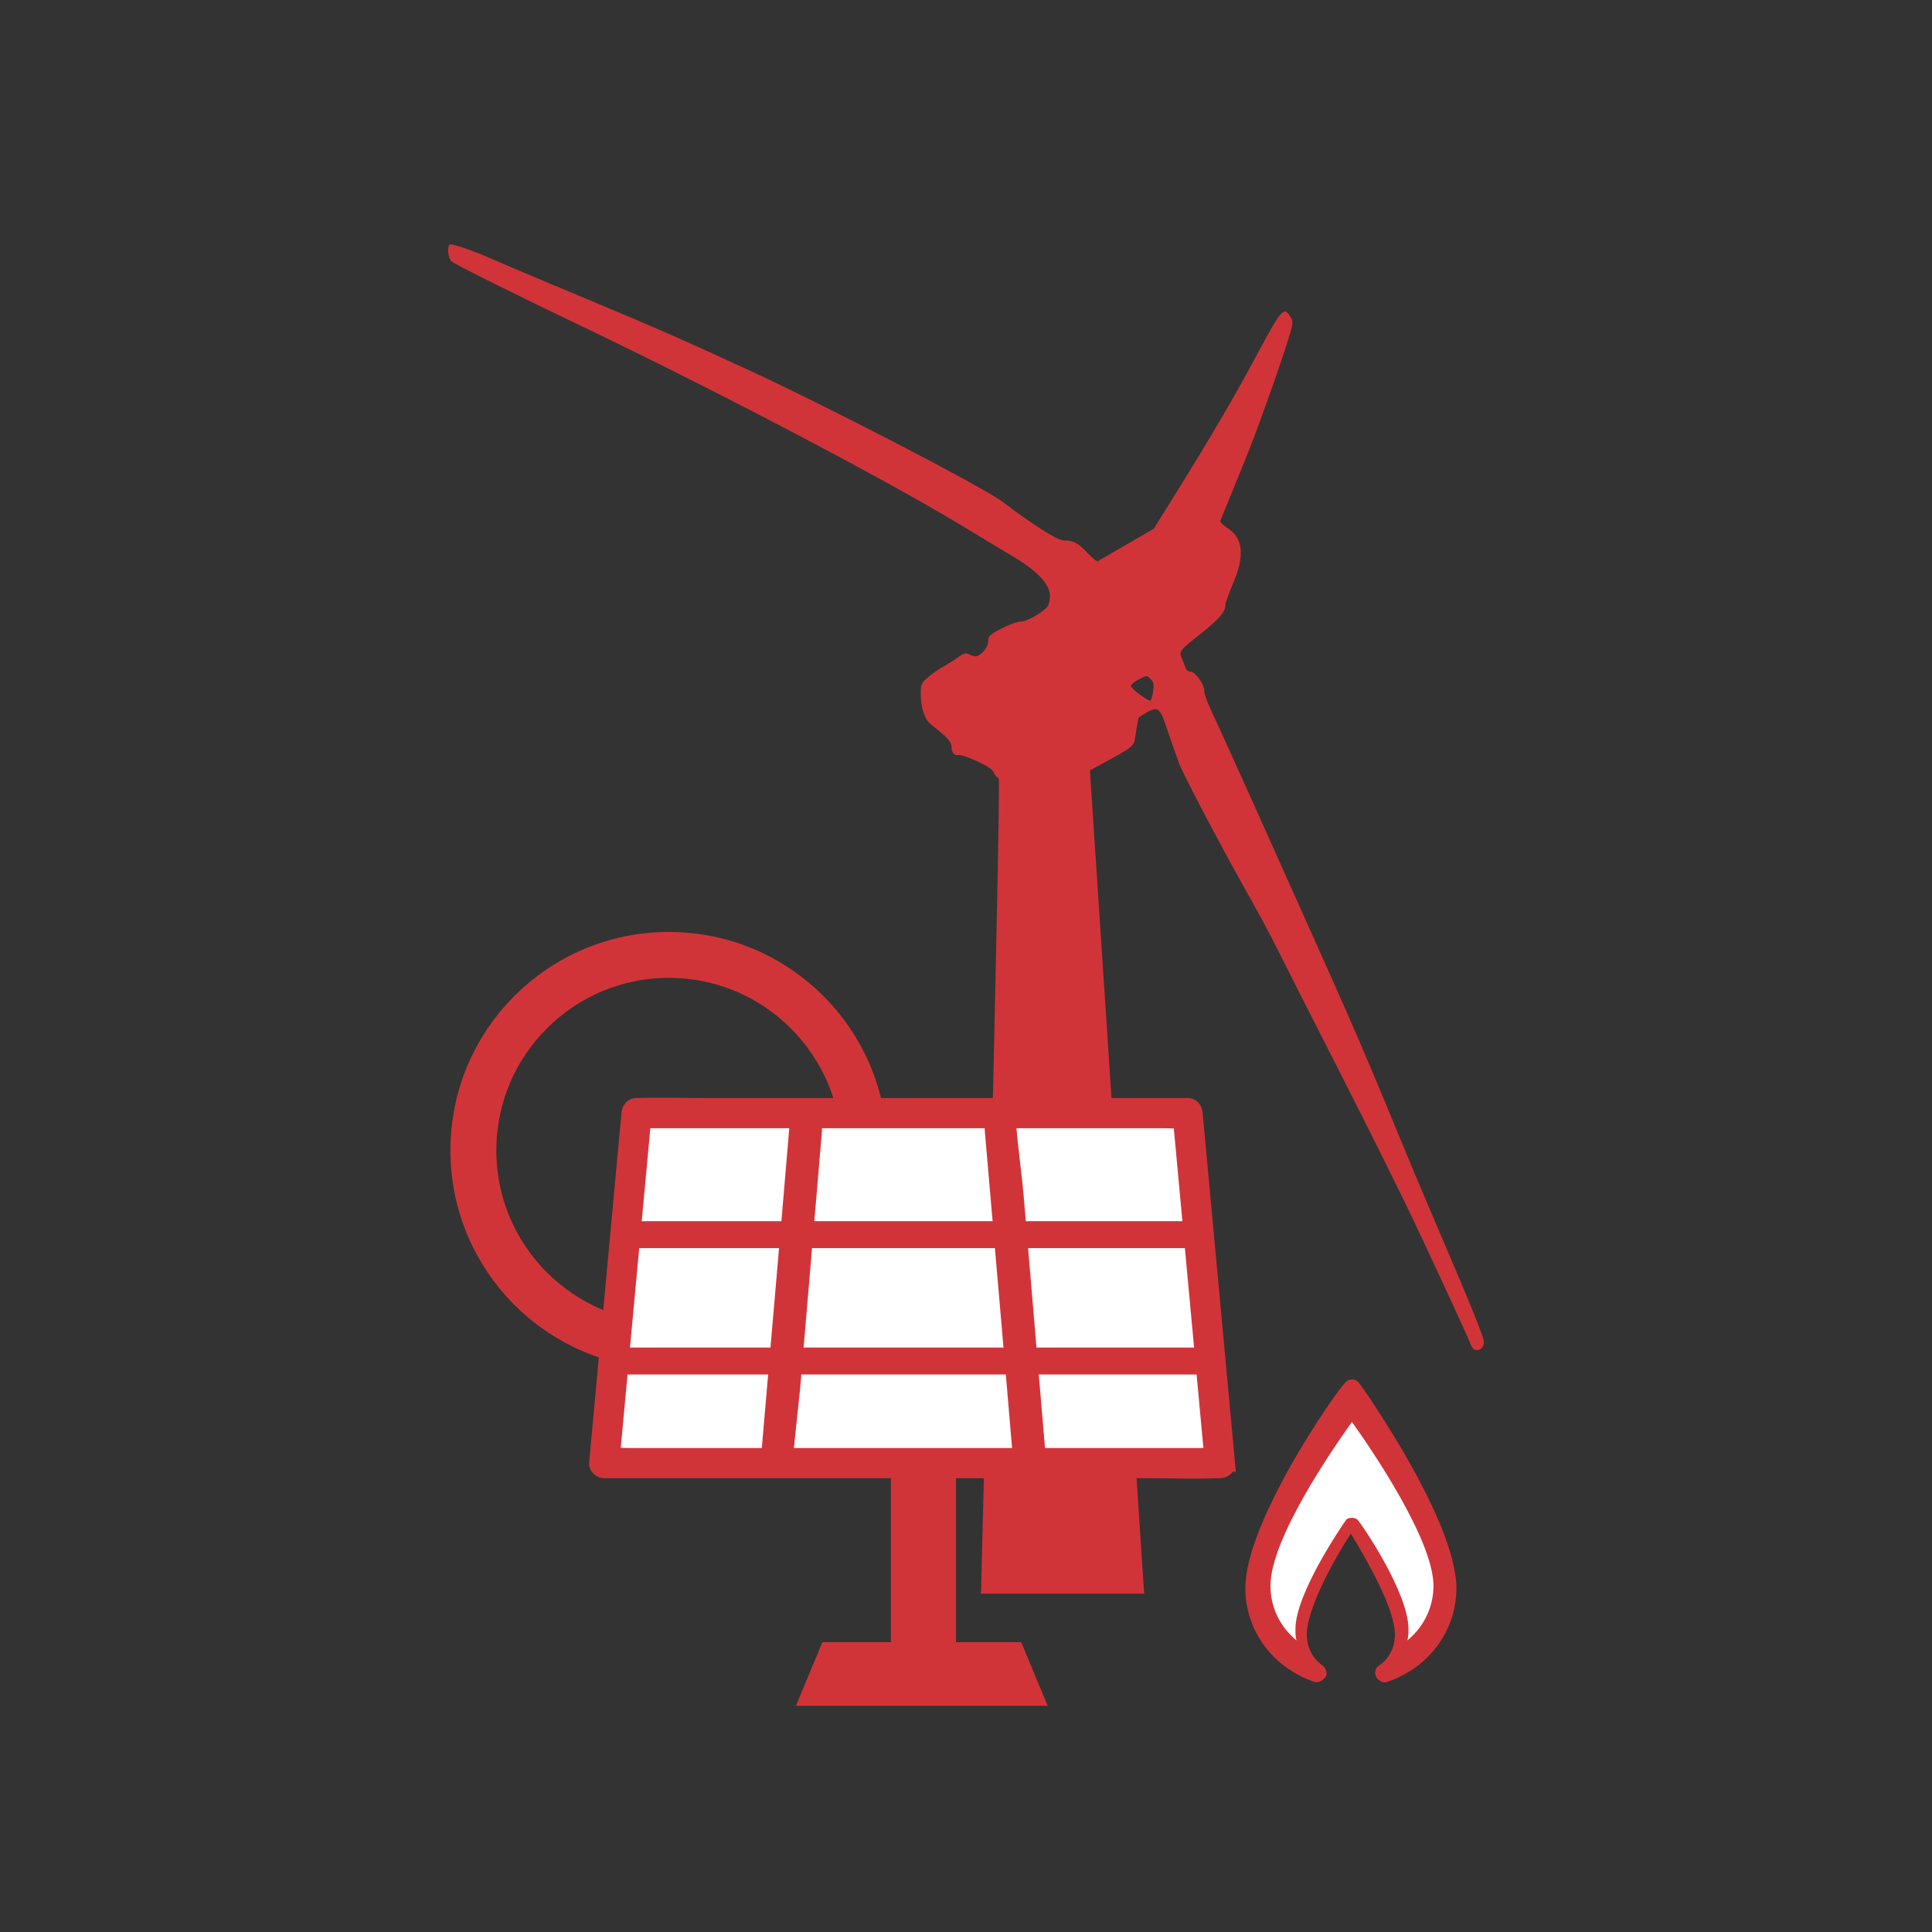 <?xml version="1.0" encoding="UTF-8" standalone="no"?>
<svg
   xmlns:dc="http://purl.org/dc/elements/1.1/"
   xmlns:cc="http://creativecommons.org/ns#"
   xmlns:rdf="http://www.w3.org/1999/02/22-rdf-syntax-ns#"
   xmlns:svg="http://www.w3.org/2000/svg"
   xmlns="http://www.w3.org/2000/svg"
   id="svg817"
   xml:space="preserve"
   enable-background="new 0 0 76.01 76.01"
   viewBox="0 0 76.68 76.68"
   height="76.68"
   width="76.68"
   version="1.1"><rect x="0" y="0" width="76.68" height="76.68" fill="#333333" stroke="none"/><defs
   id="defs821">
	
</defs>
	
<g
   id="g6119"><circle
     r="7.759"
     cy="45.659"
     cx="26.547"
     id="path62608"
     style="opacity:1;vector-effect:none;fill:none;fill-opacity:1;fill-rule:nonzero;stroke:#d13438;stroke-width:1.823;stroke-linecap:round;stroke-linejoin:bevel;stroke-miterlimit:4;stroke-dasharray:none;stroke-dashoffset:0;stroke-opacity:1;paint-order:markers stroke fill" /><path
     style="fill:#d13438;fill-opacity:1;stroke:none;stroke-width:0.077"
     d="m 39.636,30.896 c -0.067,-0.026 -0.152,-0.128 -0.19,-0.229 -0.048,-0.127 -0.249,-0.264 -0.66,-0.451 -0.325,-0.148 -0.644,-0.26 -0.71,-0.249 -0.195,0.032 -0.311,-0.086 -0.311,-0.317 0,-0.21 -0.159,-0.386 -0.804,-0.885 -0.255,-0.197 -0.413,-0.652 -0.417,-1.198 -0.003,-0.399 0.017,-0.45 0.262,-0.665 0.146,-0.128 0.43,-0.327 0.632,-0.442 0.202,-0.115 0.478,-0.291 0.615,-0.391 0.196,-0.144 0.279,-0.165 0.397,-0.102 0.082,0.044 0.205,0.08 0.272,0.08 0.205,0 0.499,-0.354 0.499,-0.602 0,-0.202 0.056,-0.255 0.532,-0.501 0.293,-0.151 0.639,-0.275 0.771,-0.275 0.234,0 0.852,-0.352 1.051,-0.599 0.053,-0.065 0.096,-0.255 0.096,-0.421 0,-0.446 -0.482,-0.972 -1.387,-1.514 -0.395,-0.236 -1.39,-0.836 -2.211,-1.333 -2.97,-1.797 -9.803,-5.379 -14.946,-7.836 -2.526,-1.207 -5.082,-2.477 -5.202,-2.587 -0.145,-0.132 -0.193,-0.595 -0.068,-0.672 0.082,-0.051 0.947,0.25 1.767,0.613 0.316,0.14 1.229,0.528 2.029,0.862 4.396,1.837 5.132,2.156 8,3.478 3.325,1.532 9.609,4.8 10.223,5.315 0.209,0.175 0.774,0.58 1.255,0.898 0.657,0.435 0.94,0.58 1.134,0.58 0.346,0 0.532,0.104 0.916,0.512 0.177,0.189 0.35,0.328 0.383,0.311 0.033,-0.018 0.549,-0.316 1.146,-0.663 l 1.086,-0.631 0.913,-1.468 c 1.289,-2.072 2.29,-3.777 3.055,-5.209 1.109,-2.075 1.187,-2.167 1.456,-1.722 0.114,0.188 0.108,0.244 -0.088,0.88 -0.349,1.133 -1.248,3.646 -1.701,4.759 -0.235,0.577 -0.547,1.342 -0.692,1.7 -0.145,0.358 -0.282,0.692 -0.304,0.741 -0.022,0.05 0.1,0.179 0.271,0.287 0.646,0.408 0.711,1.105 0.21,2.262 -0.153,0.353 -0.278,0.713 -0.279,0.8 0,0.267 -0.249,0.557 -0.962,1.124 -0.883,0.701 -0.891,0.713 -0.761,1.014 0.057,0.133 0.123,0.301 0.146,0.375 0.023,0.074 0.11,0.134 0.194,0.134 0.189,0 0.541,0.497 0.541,0.764 5e-5,0.106 0.106,0.417 0.237,0.69 0.266,0.56 1.64,3.6 2.595,5.742 0.347,0.779 0.934,2.088 1.304,2.909 0.37,0.821 0.817,1.82 0.994,2.22 0.177,0.4 0.42,0.951 0.541,1.225 0.519,1.175 1.349,3.136 1.946,4.6 0.354,0.867 1.063,2.555 1.576,3.751 1.403,3.271 1.908,4.516 1.908,4.704 0,0.341 -0.404,0.447 -0.508,0.133 -0.062,-0.187 -1.091,-2.423 -2.193,-4.767 -0.505,-1.074 -1.848,-3.778 -2.985,-6.01 -1.137,-2.232 -2.273,-4.471 -2.525,-4.976 -0.252,-0.505 -0.673,-1.298 -0.935,-1.761 -1.169,-2.067 -2.749,-5.056 -2.944,-5.566 -0.117,-0.307 -0.324,-0.892 -0.458,-1.299 -0.31,-0.936 -0.371,-0.992 -0.816,-0.749 -0.186,0.102 -0.341,0.203 -0.345,0.225 -0.003,0.022 -0.02,0.109 -0.038,0.193 -0.017,0.084 -0.057,0.325 -0.089,0.534 -0.063,0.415 -0.036,0.393 -1.404,1.137 l -0.398,0.217 2.153,32.677 H 42.356 38.936 c 0,0 0.808,-32.316 0.701,-32.357 z m 6.128,-3.443 c 0.044,-0.295 0.028,-0.38 -0.096,-0.504 -0.148,-0.148 -0.152,-0.148 -0.466,0.012 -0.174,0.089 -0.316,0.209 -0.316,0.268 0,0.097 0.641,0.58 0.77,0.58 0.03,0 0.079,-0.16 0.108,-0.355 z"
     id="path5960" /><polygon
     style="fill:#d13438;fill-opacity:1"
     points="197.245,721.637 265.845,721.637 274.992,749.078 188.098,749.078 "
     id="polygon46911"
     transform="matrix(0.115,0,0,0.092,9.958,-1.213)" /><rect
     style="fill:#d13438;fill-opacity:1;stroke-width:0.131"
     x="35.359"
     y="55.504"
     width="2.583"
     height="11.096"
     id="rect46913" /><polygon
     id="polygon46921"
     points="363.412,488.393 378.656,653.036 89.007,653.036 104.251,488.393 "
     style="fill:#ffffff;fill-opacity:1"
     transform="matrix(0.084,0,0,0.084,16.19,2.717)" /><path
     id="path46923"
     d="m 41.064,57.809 c -0.289,-3.417 -0.579,-6.833 -0.868,-10.25 -0.082,-0.97 -0.208,-1.776 -0.29,-2.746 -0.022,-0.258 -0.408,-0.261 -0.386,0 0.29,3.419 0.58,6.658 0.87,10.078 l 0.246,2.901 c 0.022,0.258 0.45,0.278 0.428,0.017 z"
     style="fill:#d13438;fill-opacity:1;stroke:#d13438;stroke-width:0.877;stroke-miterlimit:4;stroke-dasharray:none;stroke-opacity:1" /><path
     id="path46925"
     d="m 30.646,57.814 c 0.289,-3.417 0.58,-6.653 0.869,-10.07 0.082,-0.97 0.164,-1.939 0.246,-2.909 0.022,-0.258 0.45,-0.278 0.428,-0.017 -0.29,3.419 -0.579,6.839 -0.869,10.258 l -0.289,2.738 c -0.022,0.258 -0.408,0.261 -0.386,0 z"
     style="fill:#d13438;fill-opacity:1;stroke:#d13438;stroke-width:0.877;stroke-miterlimit:4;stroke-dasharray:none;stroke-opacity:1" /><path
     style="fill:#d13438;fill-opacity:1;stroke:#d13438;stroke-width:0.684;stroke-opacity:1;stroke-miterlimit:4;stroke-dasharray:none"
     d="m 48.675,58.07 c -0.145,-1.567 -0.29,-3.135 -0.435,-4.702 -0.231,-2.495 -0.462,-4.99 -0.693,-7.485 -0.053,-0.568 -0.105,-1.136 -0.158,-1.704 -0.013,-0.139 -0.107,-0.257 -0.257,-0.257 -0.726,0 -1.453,0 -2.179,0 -1.744,0 -3.487,0 -5.231,0 -2.101,0 -4.203,0 -6.304,0 -1.817,0 -3.634,0 -5.451,0 -0.885,0 -1.778,-0.033 -2.663,0 -0.012,4.88e-4 -0.025,0 -0.038,0 -0.148,0 -0.244,0.118 -0.257,0.257 -0.145,1.567 -0.29,3.135 -0.435,4.702 -0.231,2.495 -0.462,4.99 -0.693,7.485 -0.053,0.568 -0.105,1.136 -0.158,1.704 -0.013,0.139 0.128,0.257 0.257,0.257 0.811,0 1.622,0 2.433,0 1.947,0 3.894,0 5.841,0 2.355,0 4.71,0 7.065,0 2.034,0 4.069,0 6.103,0 0.982,0 1.972,0.036 2.954,0 0.014,-4.88e-4 0.028,0 0.042,0 0.045,0 0.084,-0.01 0.117,-0.026 0.087,-0.031 0.152,-0.107 0.14,-0.231 z M 27.445,44.437 c 1.744,0 3.487,0 5.231,0 2.101,0 4.203,0 6.304,0 1.817,0 3.634,0 5.452,0 0.603,0 1.206,0 1.809,0 0.213,0 0.44,0.02 0.659,0.014 0.135,1.453 0.269,2.906 0.404,4.359 H 25.095 c 0.09,-0.975 0.181,-1.951 0.271,-2.926 0.045,-0.482 0.089,-0.965 0.134,-1.447 0.649,0 1.297,0 1.945,0 z m -2.386,4.759 h 22.28 c 0.143,1.543 0.286,3.087 0.429,4.63 H 24.63 c 0.014,-0.153 0.028,-0.305 0.042,-0.458 0.129,-1.391 0.258,-2.782 0.386,-4.173 z m 20.926,8.617 c -1.947,0 -3.894,0 -5.841,0 -2.355,0 -4.71,0 -7.065,0 -2.034,0 -4.069,0 -6.103,0 -0.666,0 -1.333,0 -1.999,0 -0.231,0 -0.476,-0.021 -0.714,-0.016 0.111,-1.195 0.221,-2.39 0.332,-3.585 h 23.209 c 0.066,0.718 0.133,1.436 0.199,2.154 0.045,0.482 0.089,0.965 0.134,1.447 -0.717,0 -1.435,0 -2.152,0 z"
     id="path46929" /><g
     id="g6106"><path
       id="path6043"
       d="m 52.188,66.759 c 0.046,0 0.092,0 0.092,0 0.138,0 0.23,-0.092 0.322,-0.184 0.092,-0.138 0.046,-0.322 -0.092,-0.46 -0.414,-0.276 -0.644,-0.736 -0.644,-1.243 0,-1.012 1.058,-2.945 1.749,-4.004 0.644,1.058 1.749,2.991 1.749,4.004 0,0.506 -0.23,0.966 -0.644,1.243 -0.138,0.092 -0.184,0.276 -0.092,0.46 0.092,0.138 0.276,0.23 0.414,0.184 1.657,-0.552 2.761,-2.025 2.761,-3.728 0,-2.669 -3.682,-7.915 -3.866,-8.145 -0.138,-0.184 -0.414,-0.184 -0.552,0 -0.276,0.23 -3.958,5.476 -3.958,8.145 0,1.703 1.104,3.175 2.761,3.728"
       style="fill:#d13438;fill-opacity:1;stroke-width:0.46" /><path
       id="path6045"
       d="m 53.658,56.438 c 0.82,1.145 3.235,4.702 3.235,6.501 0,0.859 -0.388,1.635 -1.035,2.167 0.043,-0.164 0.043,-0.327 0.043,-0.45 0,-1.472 -1.898,-4.211 -1.984,-4.293 -0.043,-0.082 -0.173,-0.123 -0.259,-0.123 -0.129,0 -0.216,0.041 -0.259,0.123 -0.086,0.123 -1.984,2.862 -1.984,4.293 0,0.164 0,0.327 0.043,0.45 -0.647,-0.531 -1.035,-1.308 -1.035,-2.167 0,-1.84 2.415,-5.356 3.235,-6.501"
       style="fill:#ffffff;fill-opacity:1;stroke-width:0.42" /></g></g></svg>